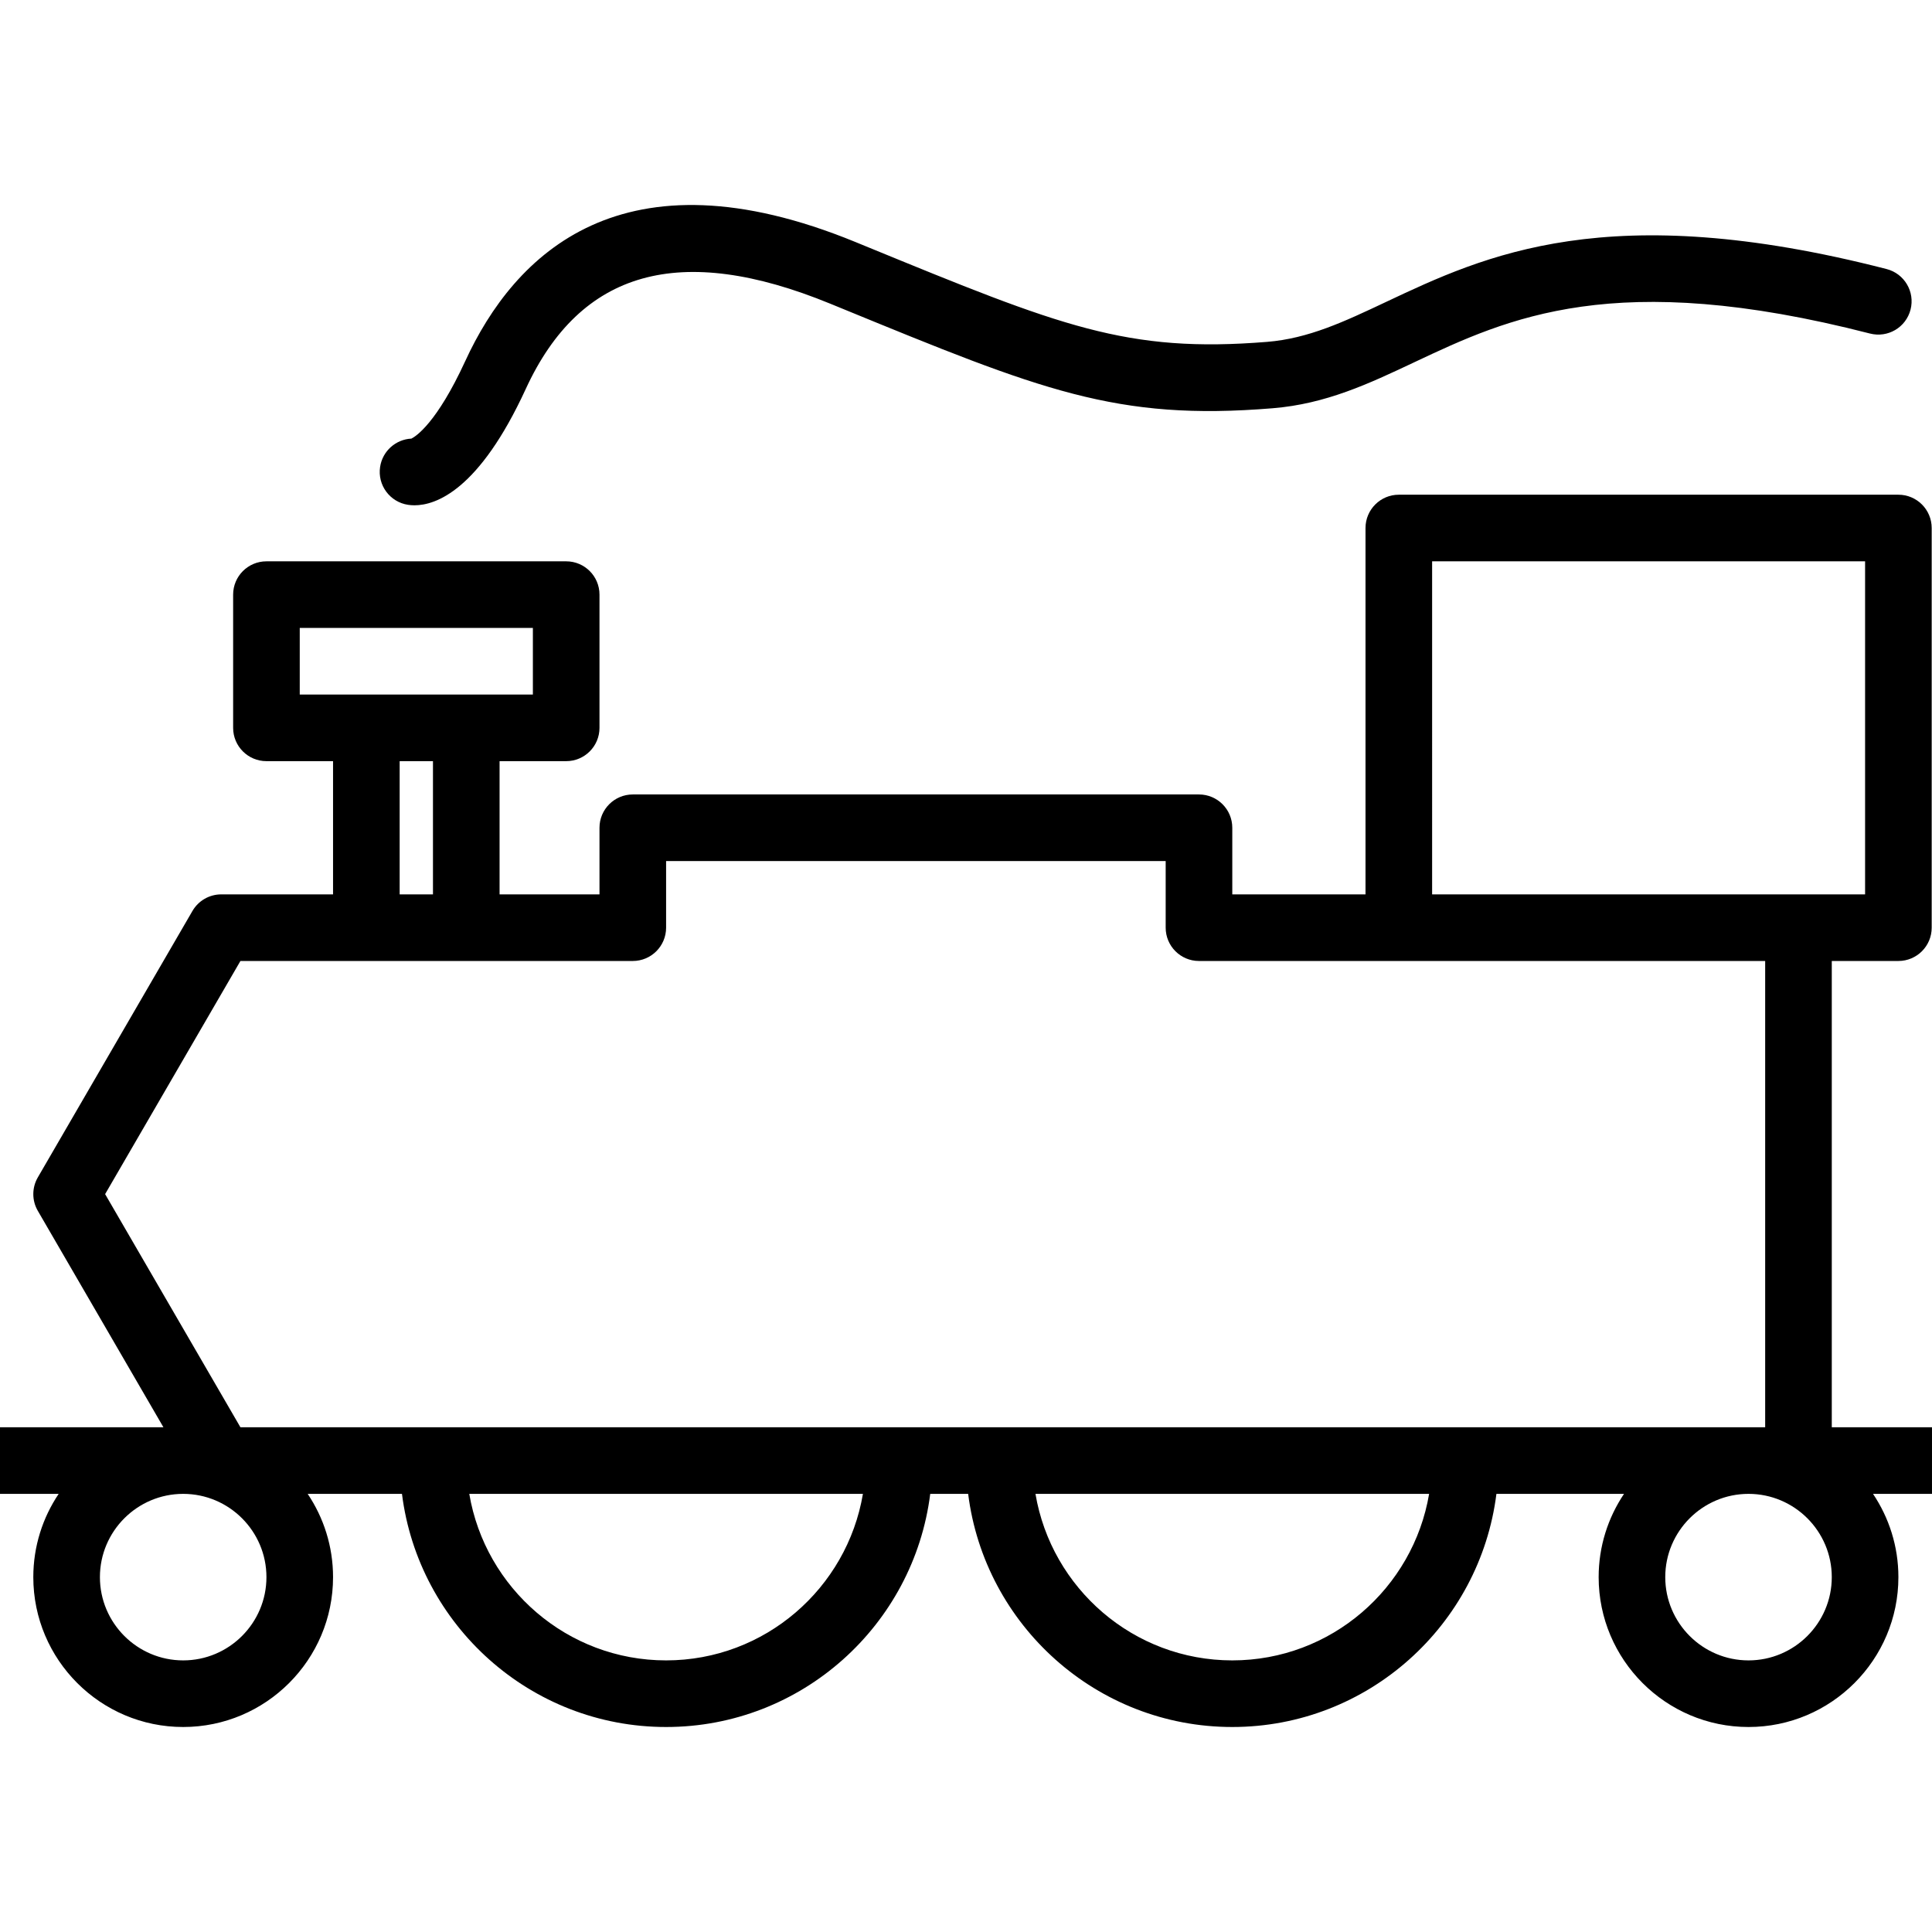 <?xml version="1.0" encoding="iso-8859-1"?>
<!-- Uploaded to: SVG Repo, www.svgrepo.com, Generator: SVG Repo Mixer Tools -->
<svg fill="#000000" height="800px" width="800px" version="1.1" id="Layer_1" xmlns="http://www.w3.org/2000/svg" xmlns:xlink="http://www.w3.org/1999/xlink" 
	 viewBox="0 0 203.032 203.032" xml:space="preserve">
<g>
	<g>
		<g>
			<path d="M203.032,149.989h-0.001H192.5v-49h7c1.933,0,3.5-1.567,3.5-3.5v-42c0-1.933-1.567-3.5-3.5-3.5H147
				c-1.933,0-3.5,1.567-3.5,3.5v38.5h-14v-7c0-1.933-1.567-3.5-3.5-3.5H66.5c-1.933,0-3.5,1.567-3.5,3.5v7H52.5v-14h7
				c1.933,0,3.5-1.567,3.5-3.5v-14c0-1.933-1.567-3.5-3.5-3.5H28c-1.933,0-3.5,1.567-3.5,3.5v14c0,1.933,1.567,3.5,3.5,3.5h7v14
				H23.251c-1.247,0-2.401,0.665-3.026,1.743l-16.251,28c-0.631,1.087-0.631,2.427,0,3.514l13.2,22.743H0v7h6.166
				c-1.681,2.505-2.666,5.514-2.666,8.75c0,8.685,7.065,15.75,15.75,15.75S35,174.424,35,165.739c0-3.236-0.986-6.245-2.666-8.75
				h9.909c1.731,13.79,13.506,24.5,27.757,24.5s26.026-10.71,27.757-24.5h3.986c1.731,13.79,13.506,24.5,27.757,24.5
				c14.251,0,26.026-10.71,27.757-24.5h13.409c-1.68,2.505-2.665,5.513-2.665,8.75c0,8.685,7.065,15.75,15.75,15.75
				s15.75-7.065,15.75-15.75c0-3.236-0.986-6.245-2.666-8.75h6.197V149.989z M150.5,58.989H196v35h-7h-38.5V58.989z M31.5,72.989v-7
				H56v7h-7H38.5H31.5z M45.5,79.989v14H42v-14H45.5z M19.25,174.489c-4.824,0-8.75-3.926-8.75-8.75c0-4.824,3.926-8.75,8.75-8.75
				s8.75,3.926,8.75,8.75C28,170.564,24.074,174.489,19.25,174.489z M70,174.489c-10.385,0-19.01-7.584-20.684-17.5h41.368
				C89.01,166.905,80.385,174.489,70,174.489z M129.5,174.489c-10.385,0-19.01-7.584-20.684-17.5h41.368
				C148.51,166.905,139.885,174.489,129.5,174.489z M25.266,149.989l-14.219-24.5l14.219-24.5H38.5H49h17.5
				c1.933,0,3.5-1.567,3.5-3.5v-7h52.5v7c0,1.933,1.567,3.5,3.5,3.5h21h38.5v49H25.266z M183.75,174.489
				c-4.824,0-8.75-3.926-8.75-8.75c0-4.824,3.926-8.75,8.75-8.75c4.824,0,8.75,3.926,8.75,8.75
				C192.5,170.564,188.574,174.489,183.75,174.489z"/>
			<path d="M42.882,53.051c0.193,0.029,0.417,0.05,0.67,0.05c2.251,0,6.797-1.57,11.698-12.223
				c5.753-12.501,16.22-15.436,31.999-8.964l1.14,0.467c21.033,8.627,28.899,11.869,45.343,10.522
				c5.614-0.455,10.117-2.579,14.885-4.83c9.869-4.654,21.06-9.927,47.898-3.022c1.883,0.48,3.78-0.644,4.262-2.516
				c0.482-1.873-0.644-3.78-2.516-4.262c-29.292-7.54-42.232-1.436-52.63,3.469c-4.358,2.056-8.121,3.831-12.465,4.184
				c-14.766,1.191-21.661-1.63-42.121-10.022l-1.14-0.468C65.39,15.382,54.068,26.692,48.89,37.951
				c-3.004,6.53-5.194,7.911-5.657,8.142c-1.63,0.079-3.035,1.297-3.288,2.974C39.655,50.979,40.971,52.762,42.882,53.051z"/>
		</g>
	</g>
</g>
</svg>